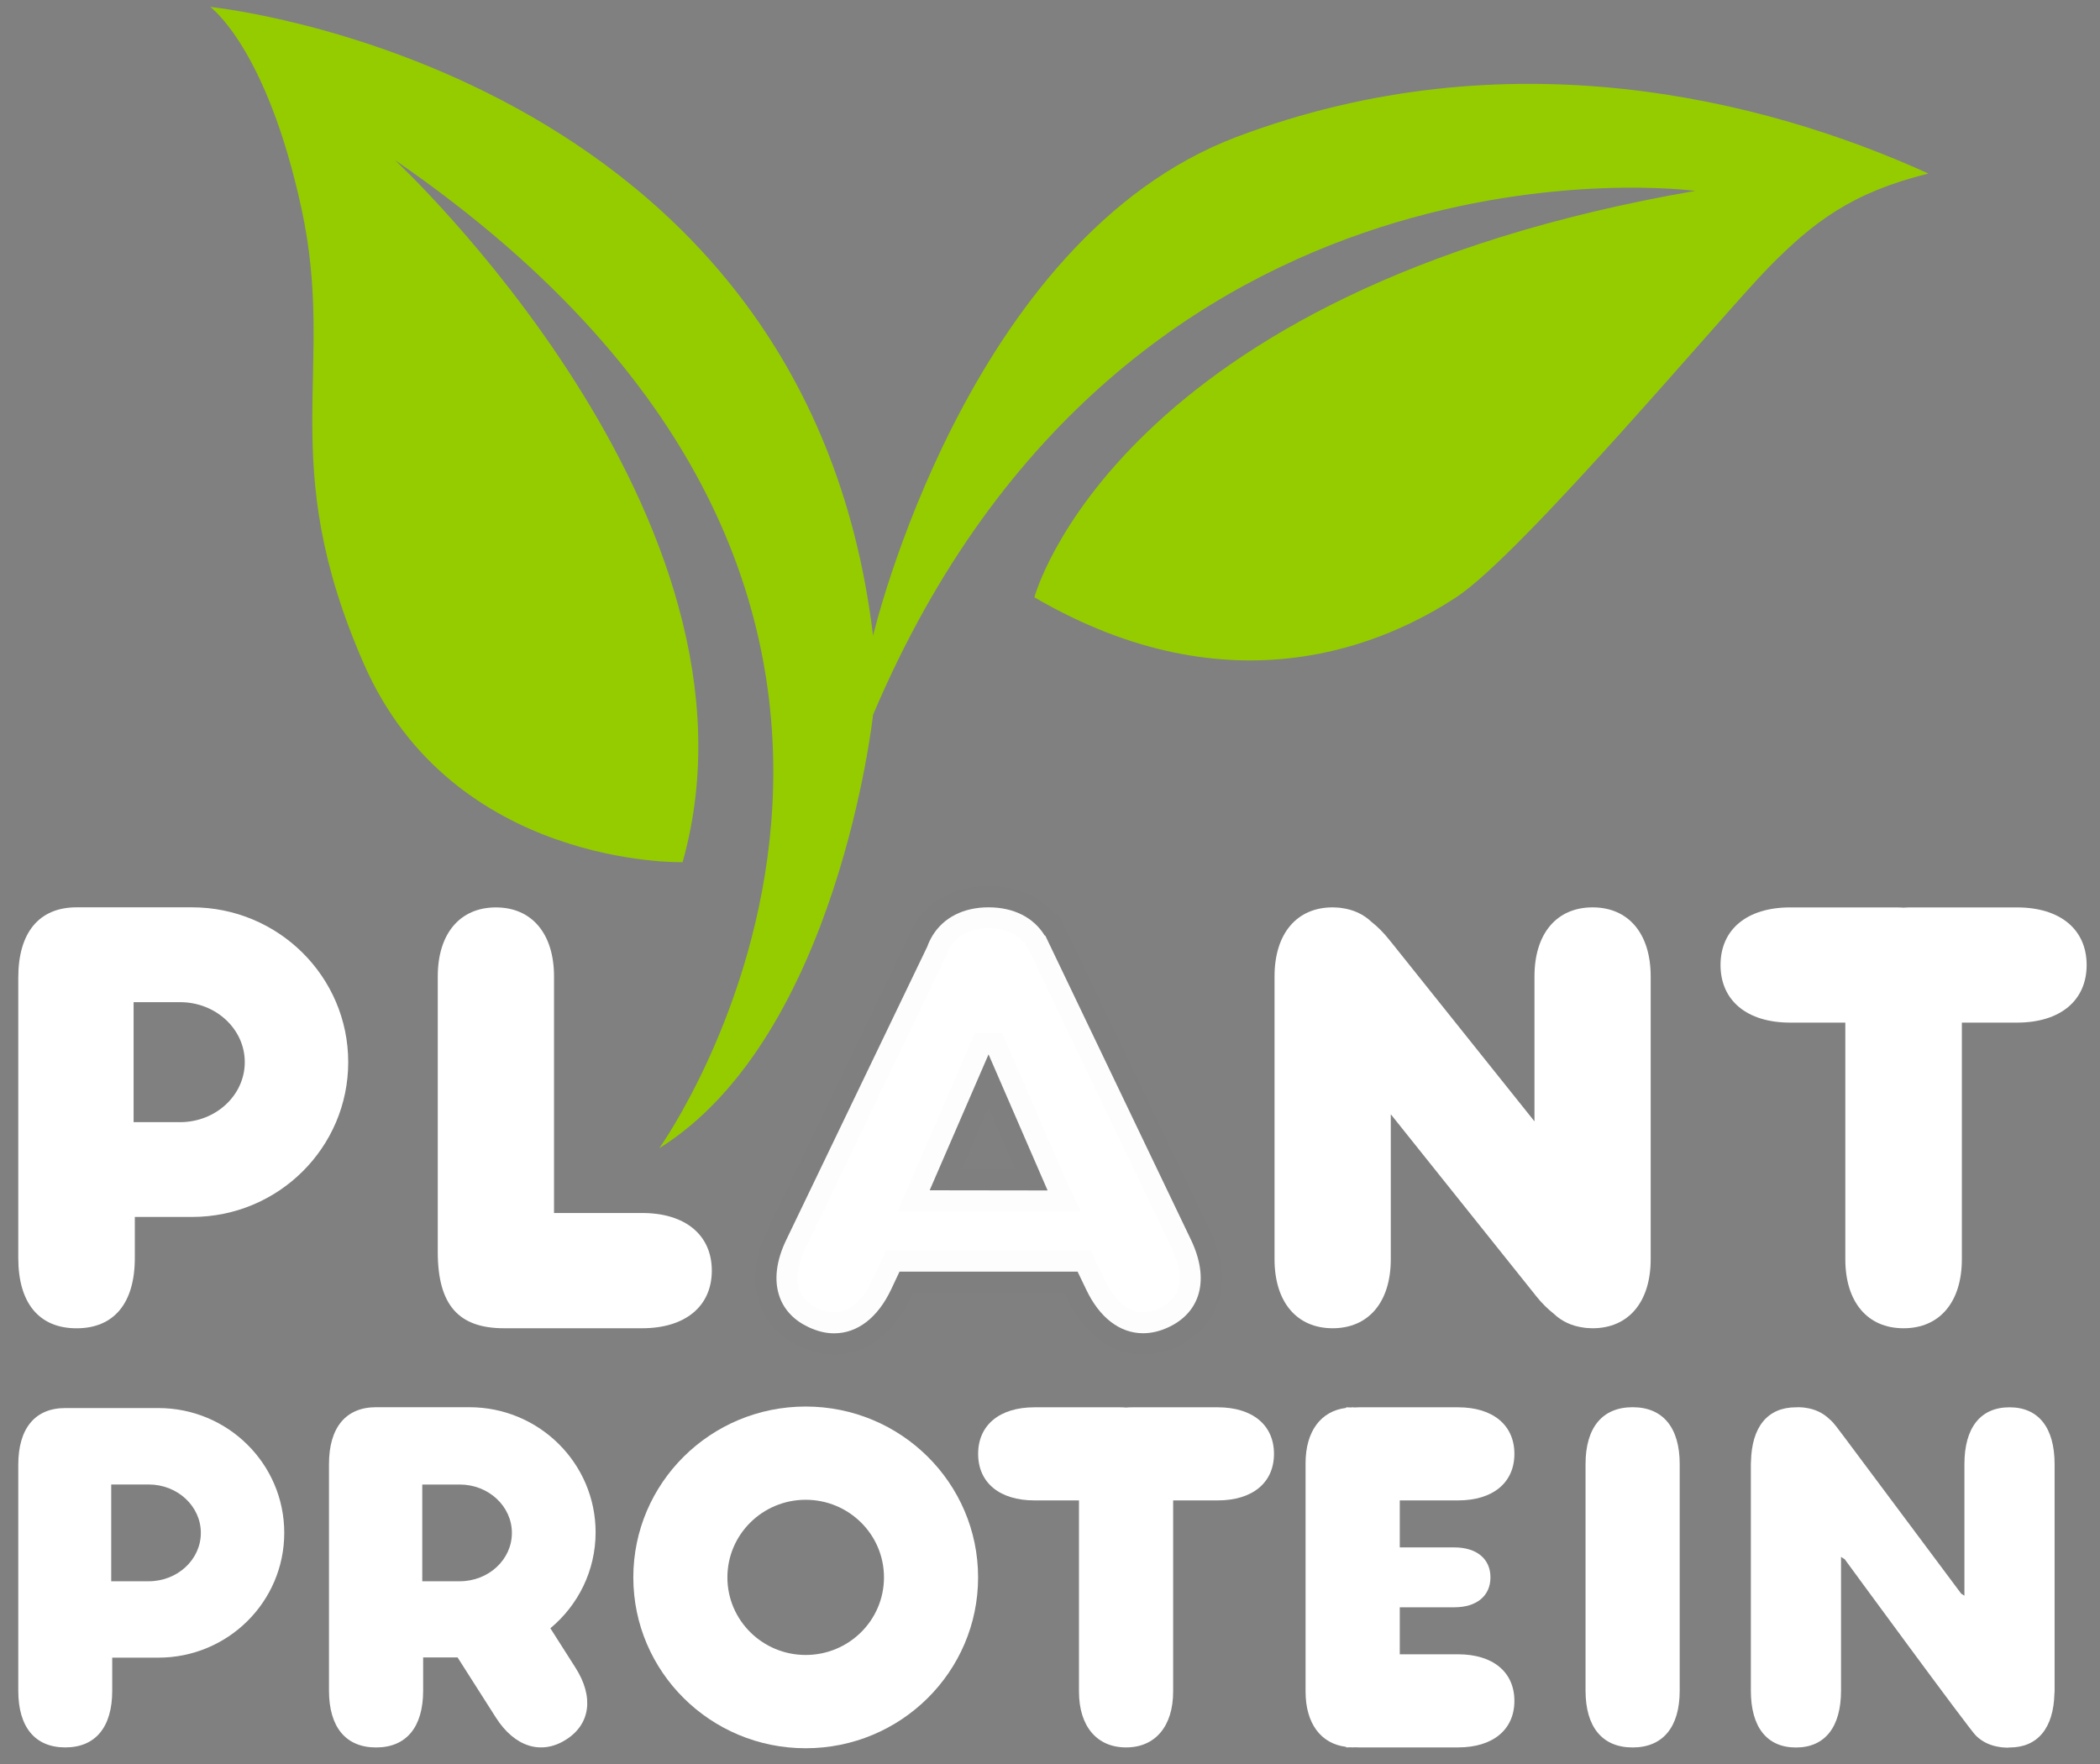 <svg width="50" height="42" viewBox="0 0 50 42" fill="none" xmlns="http://www.w3.org/2000/svg">
<rect x="0" y="0" width="50" height="42" fill="#808080" stroke="none"/>
<path fill-rule="evenodd" clip-rule="evenodd" d="M1.823 21.603H4.572C6.626 21.603 8.291 23.253 8.291 25.289C8.291 27.324 6.626 28.975 4.572 28.975H3.21V29.952C3.21 31.026 2.715 31.626 1.823 31.626C0.931 31.626 0.435 31.026 0.435 29.952V23.277C0.435 22.203 0.931 21.603 1.823 21.603ZM3.181 26.718H4.287C5.138 26.718 5.828 26.078 5.828 25.289C5.828 24.5 5.138 23.861 4.287 23.861H3.181V26.718Z" fill="white"/>
<path d="M15.289 28.881C16.319 28.881 16.948 29.406 16.948 30.253C16.948 31.1 16.319 31.625 15.289 31.625H11.999C10.928 31.625 10.423 31.081 10.423 29.808V23.249C10.423 22.228 10.952 21.605 11.807 21.605C12.661 21.605 13.191 22.228 13.191 23.249V28.881H15.289Z" fill="white"/>
<path d="M37.919 21.604C37.064 21.604 36.535 22.227 36.535 23.248V26.699L33.185 22.509L33.075 22.373C32.94 22.203 32.799 22.063 32.654 21.949C32.466 21.769 32.224 21.656 31.94 21.619C31.929 21.617 31.918 21.615 31.907 21.614C31.882 21.611 31.855 21.61 31.829 21.608C31.811 21.607 31.794 21.606 31.777 21.606C31.761 21.605 31.746 21.604 31.73 21.604C30.876 21.604 30.346 22.227 30.346 23.248V24.349V29.981C30.346 31.002 30.876 31.625 31.73 31.625C32.585 31.625 33.114 31.002 33.114 29.981V26.53L36.464 30.72L36.573 30.857C36.708 31.026 36.85 31.166 36.995 31.28C37.183 31.46 37.424 31.573 37.709 31.61C37.72 31.612 37.731 31.614 37.742 31.615C37.767 31.618 37.793 31.619 37.819 31.621C37.837 31.622 37.855 31.623 37.872 31.623C37.888 31.624 37.903 31.625 37.919 31.625C38.773 31.625 39.302 31.002 39.302 29.981V28.881V23.248C39.302 22.227 38.773 21.604 37.919 21.604Z" fill="white"/>
<path d="M48.023 21.605H45.513C45.447 21.605 45.384 21.607 45.323 21.611C45.263 21.607 45.2 21.605 45.134 21.605H42.624C41.594 21.605 40.965 22.13 40.965 22.976C40.965 23.823 41.594 24.348 42.624 24.348H43.936V29.98C43.936 31.002 44.465 31.625 45.32 31.625L45.323 31.625L45.327 31.625C46.181 31.625 46.711 31.002 46.711 29.98V24.348H48.023C49.053 24.348 49.682 23.823 49.682 22.976C49.682 22.13 49.053 21.605 48.023 21.605Z" fill="white"/>
<path d="M39.993 34.859C39.993 33.99 39.593 33.505 38.872 33.505C38.151 33.505 37.751 33.99 37.751 34.859V40.253C37.751 41.121 38.151 41.606 38.872 41.606C39.593 41.606 39.993 41.121 39.993 40.253V34.859Z" fill="white"/>
<path d="M47.846 33.507C47.155 33.507 46.772 33.991 46.772 34.86V37.993L46.695 37.944L43.884 34.179C43.775 34.042 43.671 33.877 43.554 33.785C43.403 33.638 43.208 33.547 42.978 33.517C42.969 33.516 42.96 33.514 42.951 33.513C42.931 33.511 42.909 33.51 42.888 33.508C42.874 33.508 42.86 33.506 42.846 33.506C42.833 33.506 42.821 33.505 42.808 33.505C42.795 33.505 42.785 33.507 42.772 33.508C42.768 33.508 42.764 33.507 42.76 33.507C42.086 33.507 41.707 33.972 41.69 34.802C41.69 34.813 41.688 34.822 41.688 34.832V34.837C41.688 34.845 41.687 34.852 41.687 34.86V40.254C41.687 41.122 42.07 41.607 42.76 41.607C43.45 41.607 43.834 41.122 43.834 40.254V37.069L43.922 37.125C43.922 37.125 46.934 41.238 47.051 41.33C47.203 41.477 47.398 41.568 47.628 41.598C47.637 41.6 47.646 41.601 47.654 41.602C47.675 41.605 47.696 41.605 47.718 41.607C47.732 41.608 47.746 41.609 47.76 41.609C47.773 41.609 47.785 41.611 47.797 41.611C47.813 41.611 47.826 41.607 47.841 41.607L47.846 41.607C48.517 41.607 48.895 41.145 48.915 40.321C48.915 40.308 48.918 40.297 48.918 40.283V40.276C48.918 40.268 48.919 40.262 48.919 40.254V34.86C48.919 33.991 48.535 33.507 47.846 33.507Z" fill="white"/>
<path d="M28.992 33.507H26.964C26.911 33.507 26.86 33.509 26.811 33.513C26.762 33.509 26.711 33.507 26.658 33.507H24.63C23.797 33.507 23.289 33.932 23.289 34.616C23.289 35.3 23.797 35.724 24.63 35.724H25.69V40.276C25.69 41.102 26.117 41.605 26.808 41.605L26.811 41.605L26.814 41.605C27.504 41.605 27.932 41.102 27.932 40.276V35.724H28.992C29.825 35.724 30.333 35.3 30.333 34.616C30.333 33.932 29.825 33.507 28.992 33.507Z" fill="white"/>
<path fill-rule="evenodd" clip-rule="evenodd" d="M15.079 37.557C15.079 35.31 16.916 33.489 19.183 33.489C21.45 33.489 23.288 35.31 23.288 37.557C23.288 39.803 21.45 41.625 19.183 41.625C16.916 41.625 15.079 39.803 15.079 37.557ZM17.319 37.557C17.319 38.577 18.154 39.404 19.183 39.404C20.213 39.404 21.047 38.577 21.047 37.557C21.047 36.536 20.213 35.709 19.183 35.709C18.154 35.709 17.319 36.536 17.319 37.557Z" fill="white"/>
<path d="M45.915 4.132C41.982 2.344 35.873 0.83 29.441 3.261C23.008 5.692 20.787 15.139 20.787 15.139C19.167 1.587 5.006 0.165 5.006 0.165C5.006 0.165 6.348 1.128 7.181 4.98C8.014 8.833 6.534 10.943 8.662 15.804C10.791 20.666 16.252 20.528 16.252 20.528C18.566 12.319 9.403 3.811 9.403 3.811C24.906 14.474 15.697 27.339 15.697 27.339C19.954 24.679 20.787 17.02 20.787 17.02C26.849 2.71 40.362 4.545 40.362 4.545C26.571 6.93 24.628 14.222 24.628 14.222C29.348 16.974 33.008 15.31 34.67 14.222C36.247 13.189 41.08 7.413 42.12 6.357C43.165 5.297 44.086 4.582 45.915 4.132Z" fill="#94CC00"/>
<path fill-rule="evenodd" clip-rule="evenodd" d="M1.554 33.525H3.77C5.426 33.525 6.768 34.856 6.768 36.496C6.768 38.138 5.426 39.468 3.77 39.468H2.672V40.256C2.672 41.122 2.273 41.605 1.554 41.605C0.835 41.605 0.435 41.122 0.435 40.256V34.875C0.435 34.009 0.835 33.525 1.554 33.525ZM2.648 37.649H3.541C4.226 37.649 4.782 37.133 4.782 36.497C4.782 35.861 4.226 35.345 3.541 35.345H2.648V37.649Z" fill="white"/>
<path fill-rule="evenodd" clip-rule="evenodd" d="M14.181 36.484C14.181 37.401 13.762 38.221 13.104 38.768L13.702 39.707C14.147 40.405 14.056 41.057 13.472 41.423L13.47 41.424L13.467 41.426C12.883 41.791 12.25 41.591 11.806 40.893L10.895 39.463H10.075V40.253C10.075 41.121 9.675 41.606 8.954 41.606C8.233 41.606 7.833 41.121 7.833 40.253V34.859C7.833 33.99 8.233 33.505 8.954 33.505H11.175C12.835 33.505 14.181 34.839 14.181 36.484ZM10.054 37.649H10.946C11.632 37.649 12.188 37.134 12.188 36.498C12.188 35.862 11.632 35.346 10.946 35.346H10.054V37.649Z" fill="white"/>
<path d="M34.716 39.388H33.328V38.269H34.625C35.16 38.269 35.487 37.996 35.487 37.556C35.487 37.116 35.16 36.843 34.625 36.843H33.328V35.724H34.716C35.548 35.724 36.057 35.3 36.057 34.616C36.057 33.932 35.548 33.507 34.716 33.507H32.359C32.321 33.507 32.284 33.509 32.248 33.511C32.234 33.511 32.223 33.507 32.209 33.507L32.206 33.508L32.203 33.507C32.19 33.507 32.178 33.511 32.164 33.511C32.128 33.509 32.092 33.507 32.053 33.507L32.047 33.522C31.451 33.595 31.085 34.077 31.085 34.837V35.724V39.388V40.276C31.085 41.036 31.451 41.518 32.047 41.591L32.053 41.605C32.092 41.605 32.128 41.603 32.165 41.602C32.178 41.602 32.19 41.605 32.203 41.605L32.206 41.605L32.209 41.605C32.223 41.605 32.234 41.602 32.248 41.602C32.284 41.603 32.321 41.605 32.359 41.605H34.716C35.548 41.605 36.057 41.181 36.057 40.497C36.057 39.812 35.548 39.388 34.716 39.388Z" fill="white"/>
<path fill-rule="evenodd" clip-rule="evenodd" d="M19.259 31.602C19.462 31.697 19.663 31.746 19.859 31.746C20.416 31.746 20.898 31.375 21.217 30.702L21.417 30.277H25.657L25.861 30.702C26.179 31.373 26.662 31.744 27.218 31.744C27.416 31.744 27.619 31.695 27.819 31.602C28.199 31.426 28.45 31.14 28.545 30.779C28.641 30.419 28.578 29.986 28.363 29.532L24.888 22.276H24.875C24.609 21.843 24.134 21.603 23.537 21.603C22.943 21.603 22.469 21.843 22.203 22.276C22.148 22.369 22.109 22.451 22.08 22.534L18.715 29.532C18.476 30.032 18.424 30.498 18.564 30.884C18.677 31.197 18.917 31.445 19.259 31.602ZM23.537 25.104H23.537L24.941 28.34L24.943 28.344L22.135 28.34L23.537 25.104Z" fill="white"/>
<path d="M19.259 31.602L19.471 31.15L19.468 31.148L19.259 31.602ZM21.217 30.702L21.669 30.916L21.67 30.915L21.217 30.702ZM21.417 30.277V29.777H21.099L20.964 30.064L21.417 30.277ZM25.657 30.277L26.108 30.061L25.971 29.777H25.657V30.277ZM25.861 30.702L26.312 30.488L26.311 30.486L25.861 30.702ZM27.819 31.602L28.03 32.056L28.03 32.056L27.819 31.602ZM28.545 30.779L28.062 30.652L28.062 30.652L28.545 30.779ZM28.363 29.532L28.815 29.318L28.814 29.316L28.363 29.532ZM24.888 22.276L25.339 22.06L25.203 21.776H24.888V22.276ZM24.875 22.276L24.449 22.538L24.596 22.776H24.875V22.276ZM22.203 22.276L21.777 22.014L21.771 22.025L22.203 22.276ZM22.08 22.534L22.53 22.751L22.542 22.727L22.55 22.702L22.08 22.534ZM18.715 29.532L18.264 29.315L18.264 29.317L18.715 29.532ZM18.564 30.884L18.094 31.054L18.094 31.055L18.564 30.884ZM23.537 25.104L23.995 24.904L23.865 24.604H23.537V25.104ZM23.537 25.104V24.604H23.208L23.078 24.905L23.537 25.104ZM24.941 28.34L24.482 28.539L24.486 28.547L24.489 28.554L24.941 28.34ZM24.943 28.344L24.942 28.844L25.733 28.845L25.395 28.13L24.943 28.344ZM22.135 28.34L21.676 28.142L21.374 28.839L22.134 28.84L22.135 28.34ZM19.859 31.246C19.747 31.246 19.617 31.218 19.471 31.15L19.046 32.055C19.305 32.176 19.58 32.246 19.859 32.246V31.246ZM20.765 30.488C20.496 31.056 20.156 31.246 19.859 31.246V32.246C20.675 32.246 21.3 31.694 21.669 30.916L20.765 30.488ZM20.964 30.064L20.765 30.489L21.67 30.915L21.869 30.49L20.964 30.064ZM25.657 29.777H21.417V30.777H25.657V29.777ZM26.311 30.486L26.108 30.061L25.206 30.493L25.41 30.918L26.311 30.486ZM27.218 31.244C26.921 31.244 26.581 31.054 26.312 30.488L25.409 30.916C25.777 31.693 26.402 32.244 27.218 32.244V31.244ZM27.609 31.149C27.464 31.216 27.334 31.244 27.218 31.244V32.244C27.499 32.244 27.773 32.175 28.03 32.056L27.609 31.149ZM28.062 30.652C28.009 30.851 27.871 31.027 27.608 31.149L28.03 32.056C28.527 31.825 28.891 31.43 29.029 30.907L28.062 30.652ZM27.911 29.746C28.093 30.13 28.118 30.439 28.062 30.652L29.028 30.907C29.163 30.399 29.063 29.842 28.815 29.318L27.911 29.746ZM24.437 22.492L27.912 29.748L28.814 29.316L25.339 22.06L24.437 22.492ZM24.875 22.776H24.888V21.776H24.875V22.776ZM23.537 22.103C23.994 22.103 24.29 22.28 24.449 22.538L25.301 22.014C24.927 21.407 24.273 21.103 23.537 21.103V22.103ZM22.629 22.538C22.788 22.279 23.084 22.103 23.537 22.103V21.103C22.802 21.103 22.15 21.407 21.777 22.014L22.629 22.538ZM22.55 22.702C22.568 22.654 22.592 22.601 22.635 22.528L21.771 22.025C21.705 22.138 21.651 22.247 21.609 22.366L22.55 22.702ZM19.166 29.748L22.53 22.751L21.629 22.318L18.264 29.315L19.166 29.748ZM19.034 30.714C18.954 30.493 18.964 30.171 19.166 29.747L18.264 29.317C17.988 29.894 17.894 30.503 18.094 31.054L19.034 30.714ZM19.468 31.148C19.231 31.039 19.096 30.884 19.034 30.714L18.094 31.055C18.259 31.509 18.604 31.851 19.05 32.056L19.468 31.148ZM23.537 24.604H23.537V25.604H23.537V24.604ZM25.4 28.141L23.995 24.904L23.078 25.302L24.482 28.539L25.4 28.141ZM25.395 28.13L25.393 28.127L24.489 28.554L24.491 28.558L25.395 28.13ZM22.134 28.84L24.942 28.844L24.944 27.844L22.136 27.84L22.134 28.84ZM23.078 24.905L21.676 28.142L22.594 28.539L23.995 25.302L23.078 24.905Z" fill="black" fill-opacity="0.01"/>
</svg>

